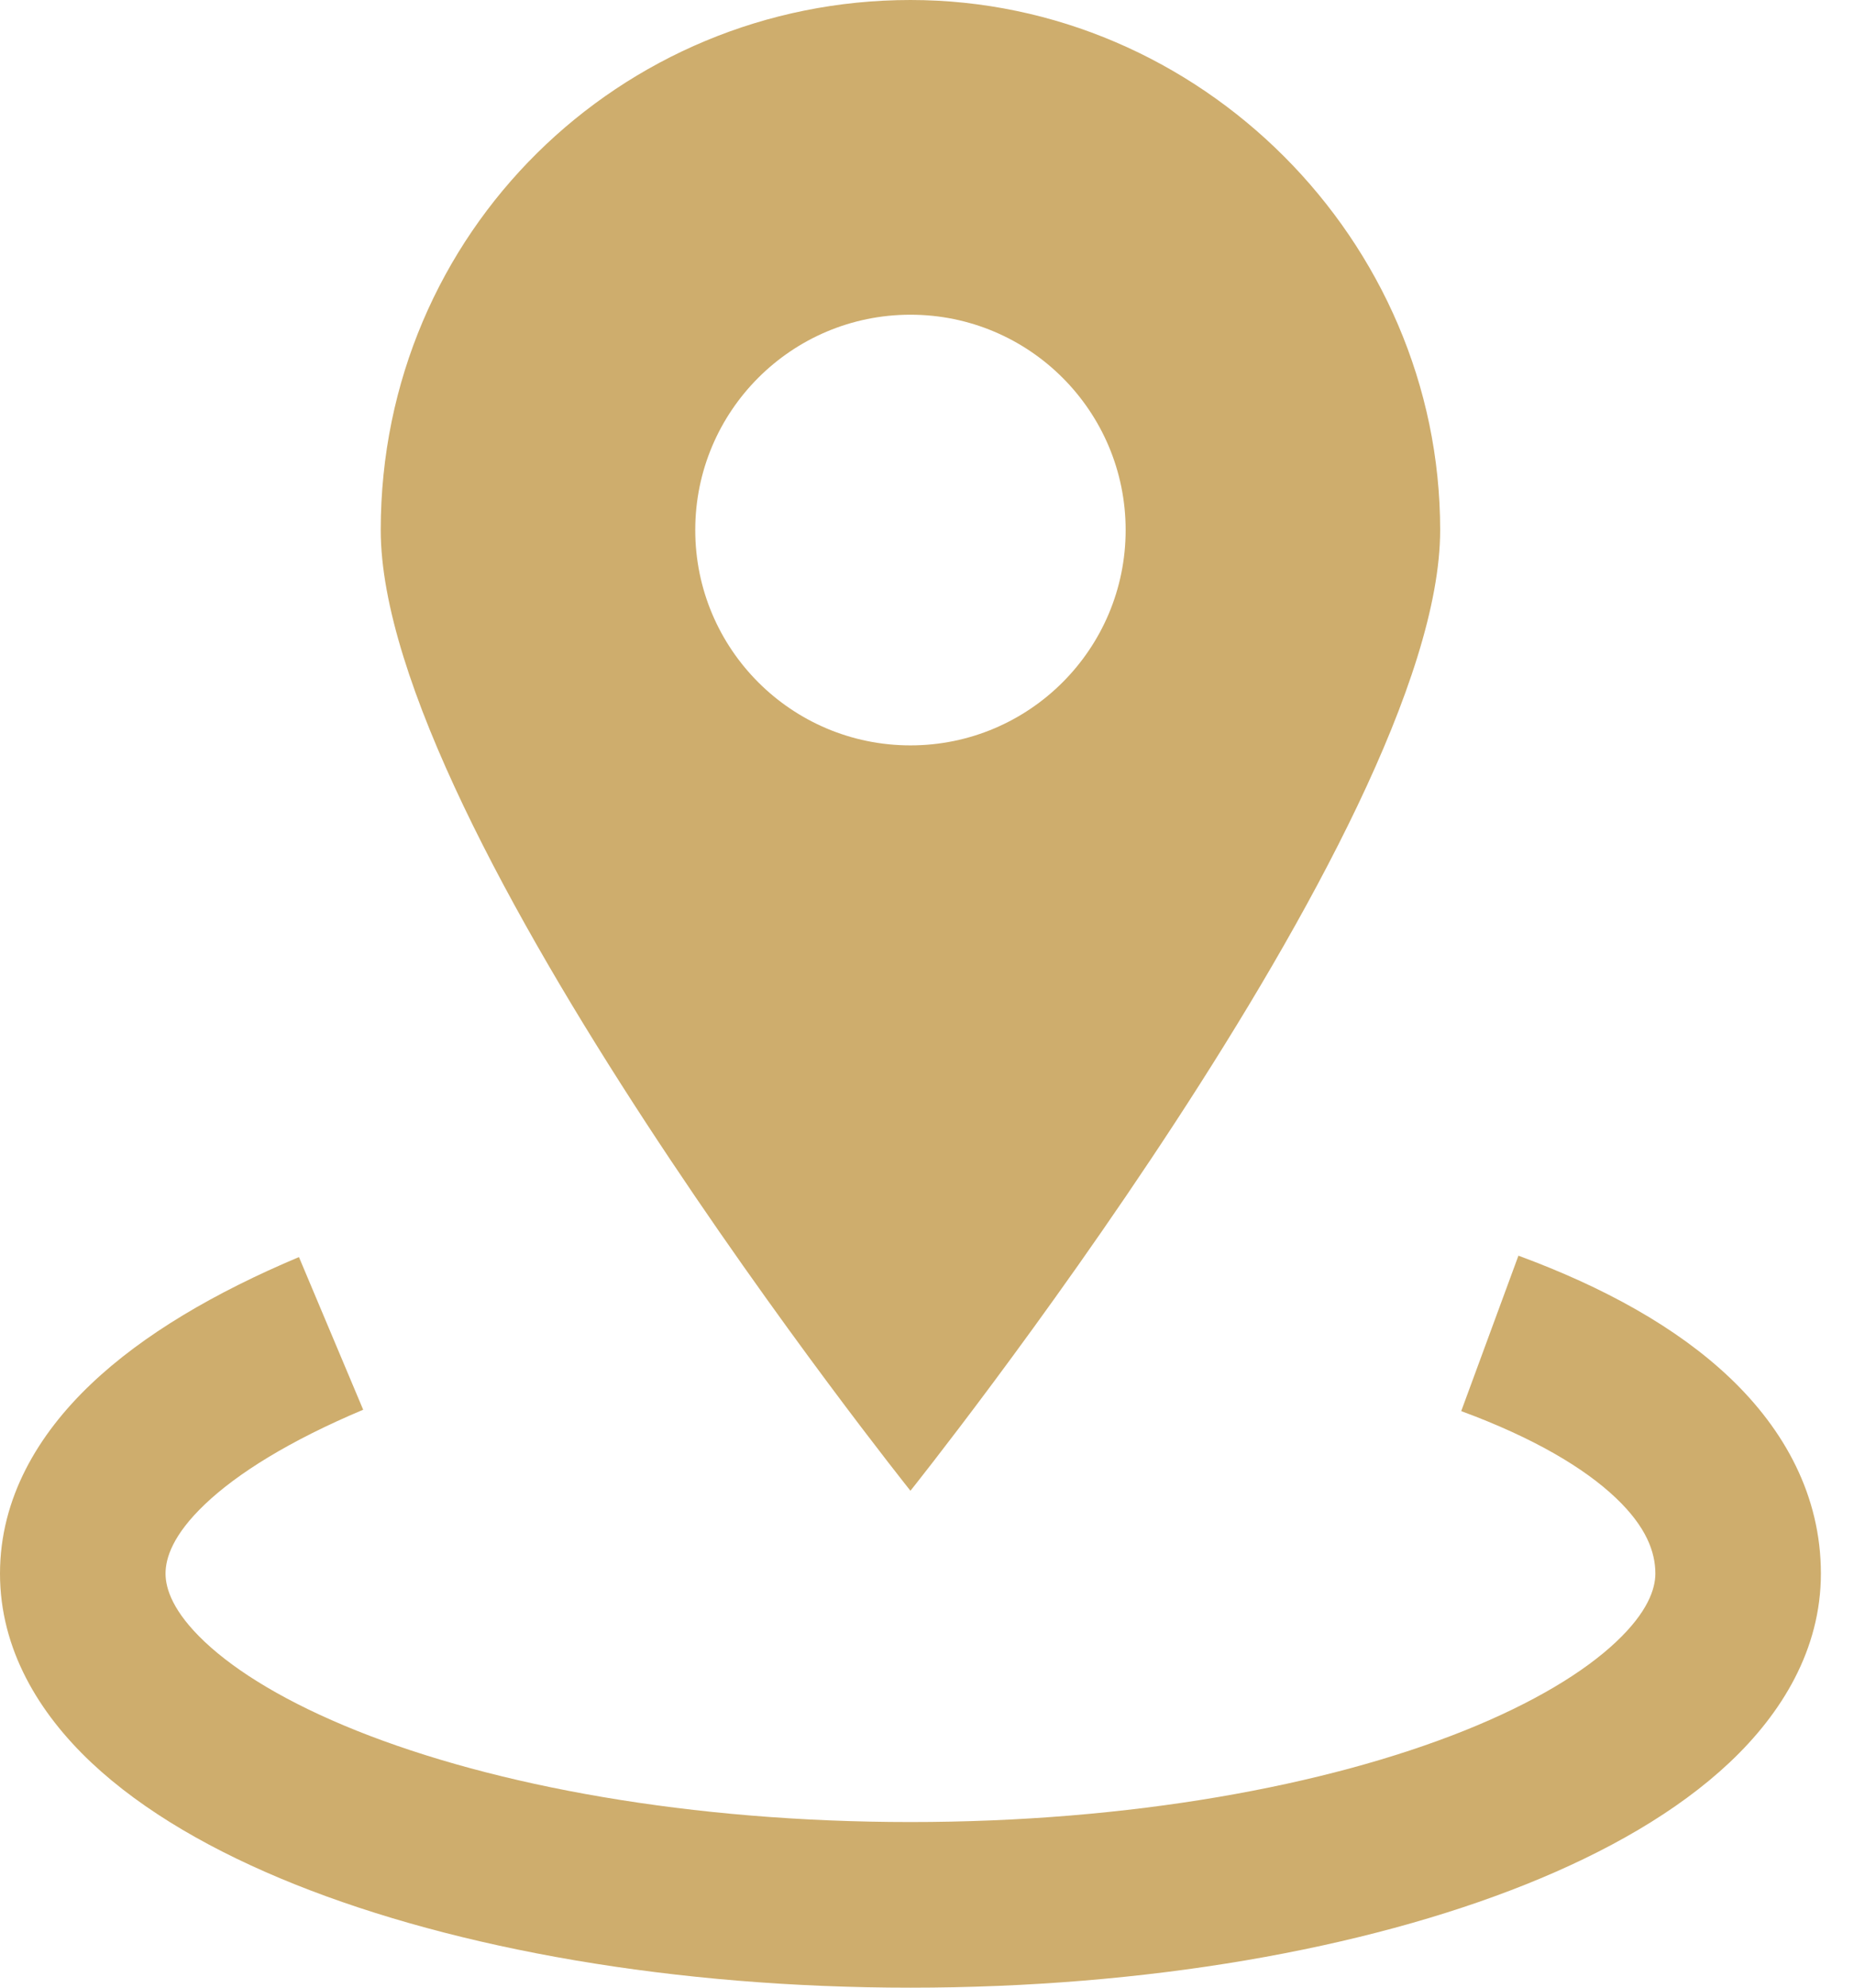 <?xml version="1.0" encoding="UTF-8"?> <svg xmlns="http://www.w3.org/2000/svg" width="28" height="30" viewBox="0 0 28 30" fill="none"> <path fill-rule="evenodd" clip-rule="evenodd" d="M21.75 8C21.75 12.5 13.75 22.5 13.75 22.5C13.75 22.5 5.75 12.5 5.75 8C5.75 3.5 9.375 0 13.75 0C18.125 0 21.75 3.625 21.75 8ZM24.404 22.609C23.93 22.158 23.163 21.701 22.068 21.298L22.932 18.952C24.212 19.423 25.32 20.029 26.127 20.797C26.951 21.581 27.5 22.577 27.5 23.75C27.5 24.895 26.91 25.859 26.12 26.602C25.333 27.343 24.262 27.954 23.042 28.442C20.596 29.42 17.307 30 13.75 30C10.193 30 6.904 29.42 4.458 28.442C3.238 27.954 2.167 27.343 1.379 26.602C0.59 25.859 0 24.895 0 23.75C0 22.61 0.577 21.648 1.373 20.891C2.163 20.139 3.251 19.505 4.515 18.973L5.485 21.277C4.374 21.745 3.587 22.236 3.096 22.703C2.611 23.164 2.5 23.515 2.5 23.75C2.5 23.98 2.613 24.329 3.093 24.781C3.575 25.235 4.34 25.702 5.386 26.121C7.471 26.955 10.432 27.5 13.75 27.5C17.068 27.5 20.029 26.955 22.114 26.121C23.16 25.702 23.925 25.235 24.407 24.781C24.887 24.329 25 23.98 25 23.75C25 23.423 24.862 23.044 24.404 22.609ZM17 8C17 9.795 15.545 11.25 13.75 11.25C11.955 11.25 10.5 9.795 10.5 8C10.5 6.205 11.955 4.75 13.75 4.75C15.545 4.75 17 6.205 17 8Z" fill="#CEAD6D"></path> </svg> 